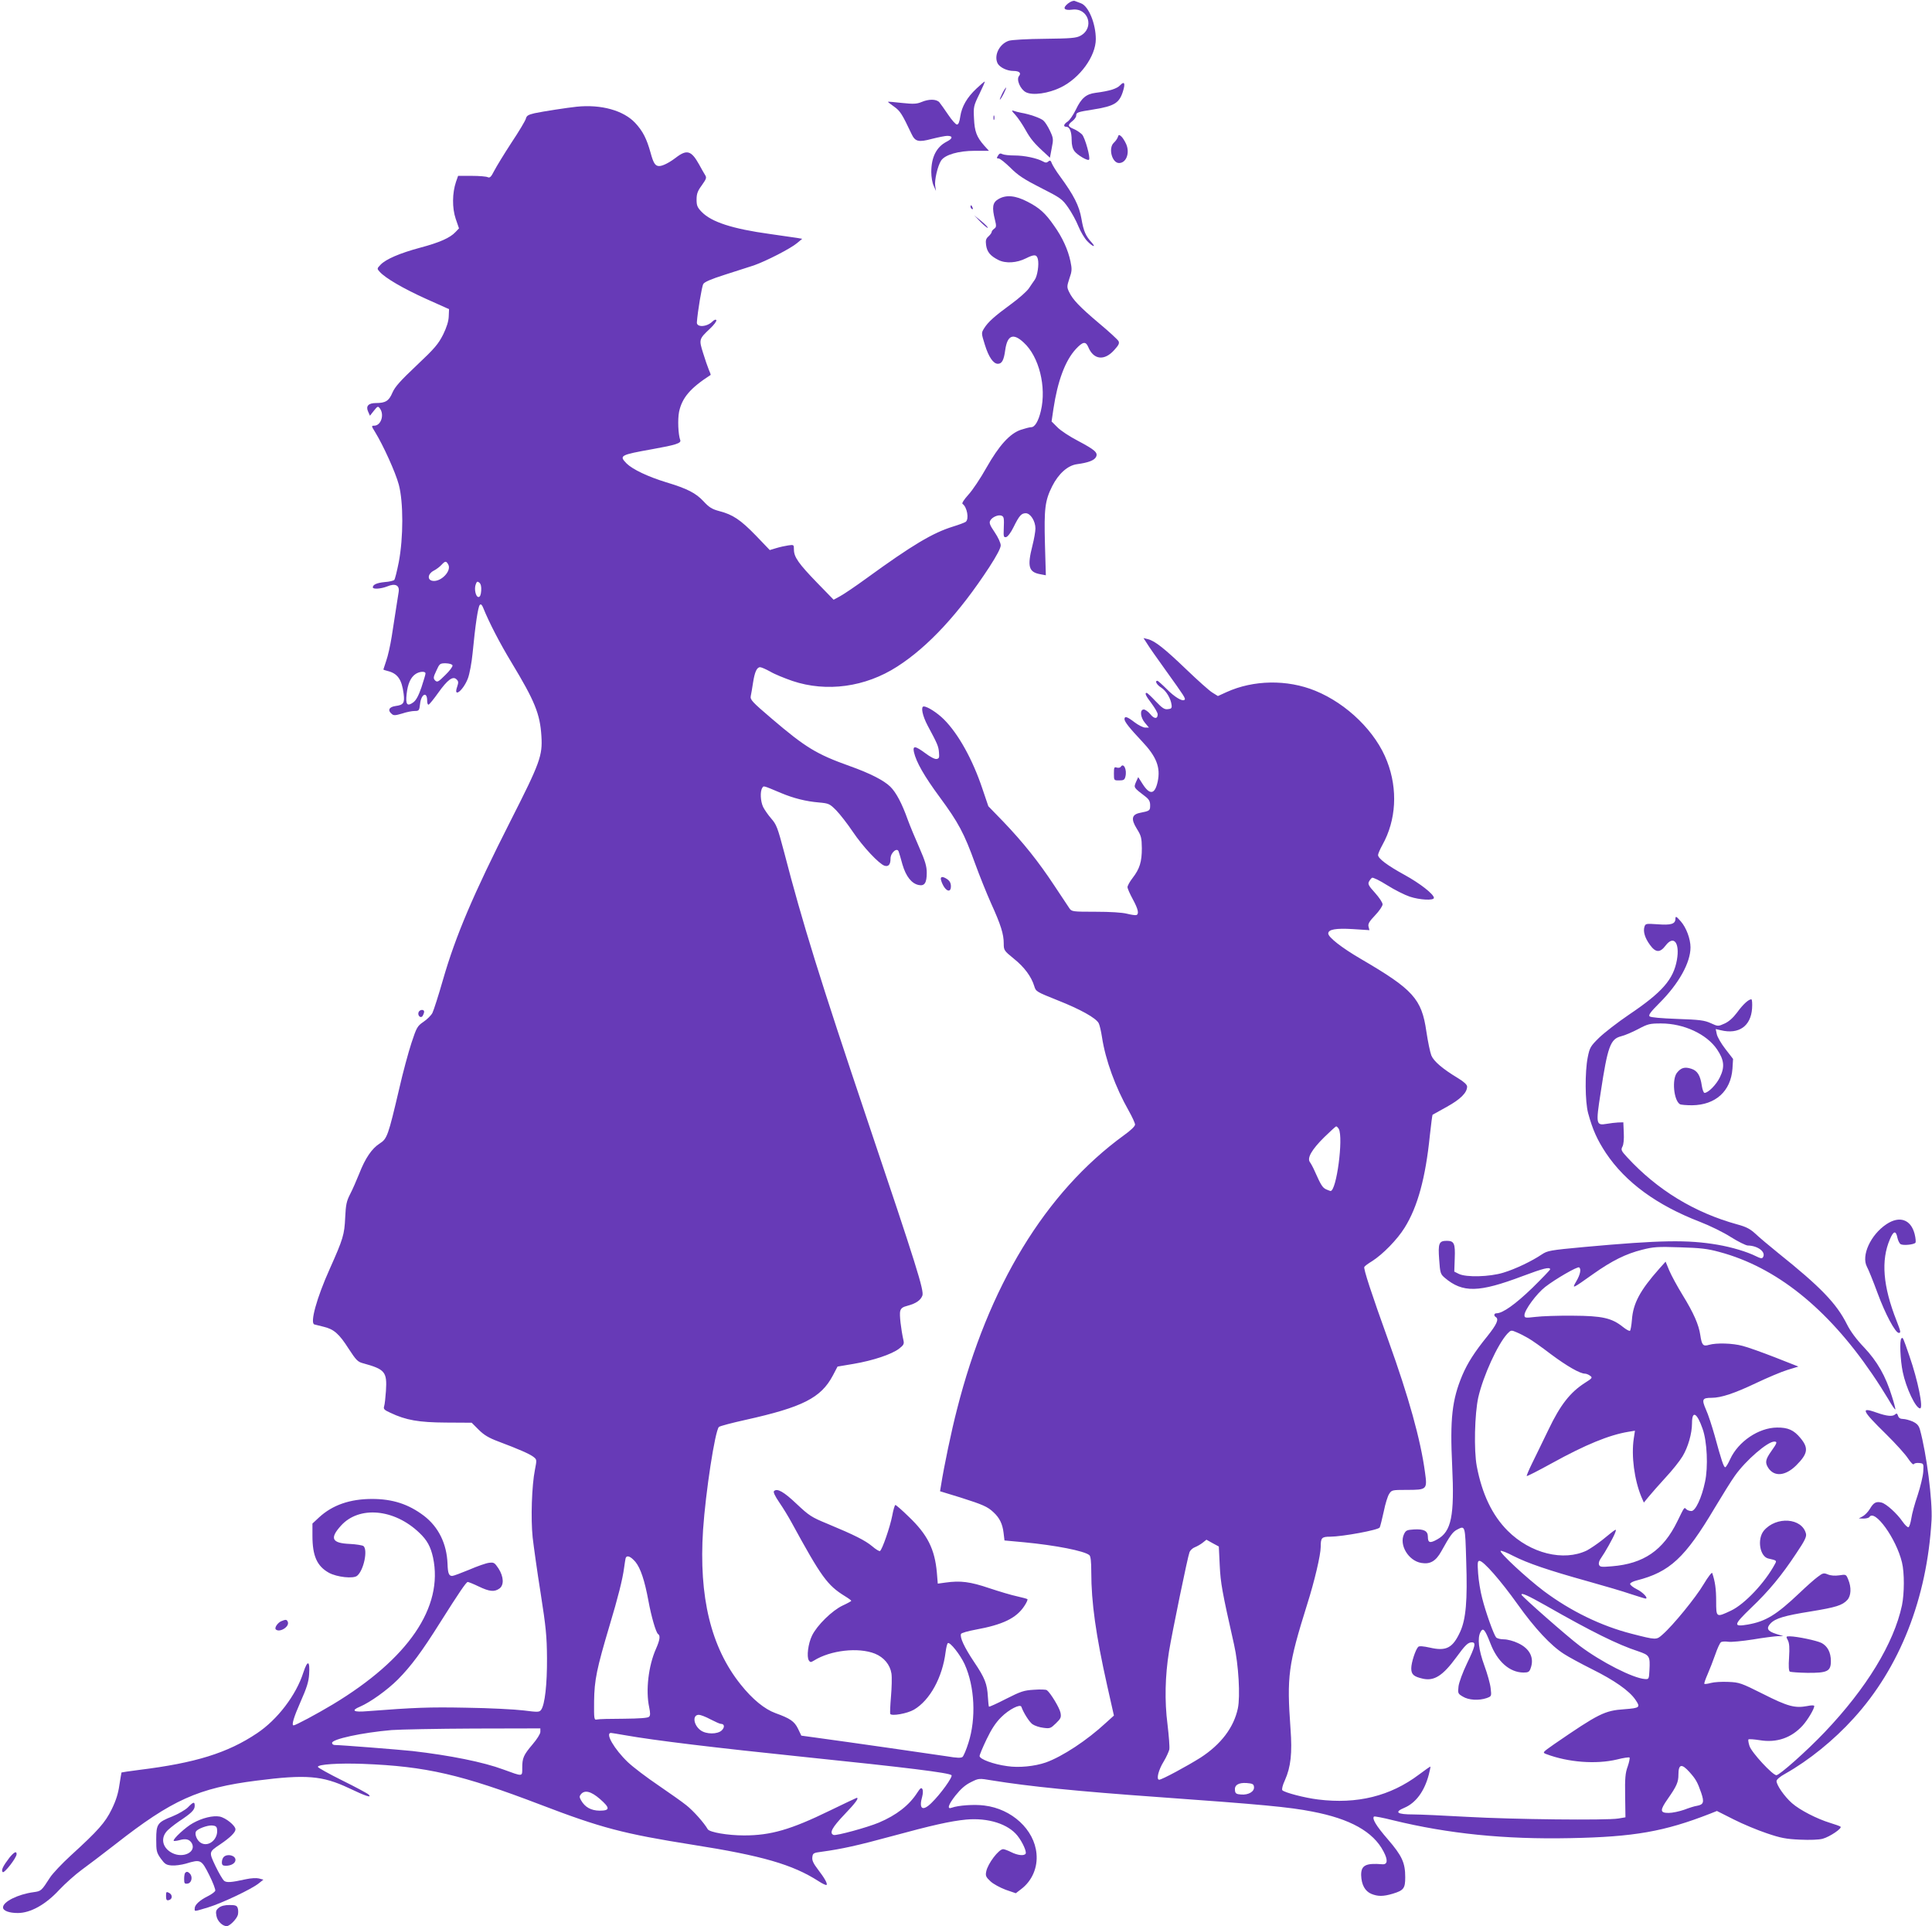 <?xml version="1.0" standalone="no"?>
<!DOCTYPE svg PUBLIC "-//W3C//DTD SVG 20010904//EN"
 "http://www.w3.org/TR/2001/REC-SVG-20010904/DTD/svg10.dtd">
<svg version="1.0" xmlns="http://www.w3.org/2000/svg"
 width="1280pt" height="1276pt" viewBox="0 0 1280 1276"
 preserveAspectRatio="xMidYMid meet">
<g transform="translate(0,1276) scale(0.1,-0.1)"
fill="#673ab7" stroke="none">
<path d="M7076 12737 c-39 -31 -27 -48 27 -41 107 15 151 -121 55 -173 -28
-15 -61 -18 -237 -20 -117 -1 -218 -7 -237 -13 -64 -21 -101 -99 -74 -151 15
-26 62 -49 104 -49 39 0 54 -14 37 -34 -19 -23 9 -88 46 -107 45 -23 149 -8
231 32 127 62 232 207 232 320 0 102 -48 219 -98 237 -15 6 -34 13 -42 16 -8
3 -28 -4 -44 -17z"/>
<path d="M6470 12174 c-63 -59 -98 -119 -108 -186 -5 -36 -12 -53 -22 -53 -8
0 -34 29 -58 65 -24 36 -51 73 -59 83 -20 21 -69 22 -118 1 -32 -13 -53 -14
-129 -6 -50 6 -92 9 -93 8 -2 -1 17 -16 40 -32 41 -29 53 -48 116 -181 24 -51
45 -57 135 -33 44 11 89 20 102 20 39 0 37 -18 -5 -39 -67 -35 -101 -102 -101
-201 0 -32 7 -73 16 -91 l15 -34 -5 33 c-6 37 16 133 39 168 25 39 116 65 223
65 l94 0 -31 34 c-51 58 -64 94 -68 180 -4 77 -3 83 36 163 22 45 38 82 35 82
-3 0 -27 -21 -54 -46z"/>
<path d="M7422 12196 c-22 -24 -71 -39 -164 -51 -62 -8 -94 -35 -130 -111 -17
-35 -41 -70 -54 -79 -27 -17 -32 -35 -9 -35 22 0 35 -33 35 -88 0 -33 6 -57
19 -74 21 -27 87 -65 96 -56 11 11 -26 145 -46 167 -11 11 -35 28 -54 36 -42
17 -43 27 -10 53 14 11 25 27 25 35 0 22 6 25 115 42 137 22 170 42 194 117
18 56 11 73 -17 44z"/>
<path d="M6640 12140 c-11 -22 -18 -40 -15 -40 2 0 14 18 25 40 11 22 18 40
15 40 -2 0 -14 -18 -25 -40z"/>
<path d="M3820 12053 c-58 -6 -222 -31 -278 -43 -42 -10 -53 -16 -58 -36 -3
-13 -46 -85 -96 -160 -49 -75 -100 -159 -114 -186 -20 -40 -29 -48 -42 -42 -9
5 -57 9 -107 9 l-90 0 -14 -40 c-25 -74 -26 -173 -2 -244 l22 -64 -23 -24
c-36 -39 -107 -70 -235 -104 -134 -36 -227 -76 -262 -113 -24 -25 -24 -26 -5
-47 38 -42 155 -110 305 -178 l154 -69 -2 -48 c-1 -31 -13 -71 -37 -120 -32
-63 -55 -91 -175 -204 -108 -102 -144 -142 -161 -181 -23 -55 -46 -69 -109
-69 -50 0 -69 -20 -52 -57 l12 -27 26 33 c25 31 27 32 40 15 31 -42 7 -114
-38 -114 -19 0 -19 -2 6 -42 54 -88 135 -266 157 -348 31 -115 31 -351 0 -514
-12 -60 -25 -113 -30 -118 -5 -5 -33 -12 -63 -14 -52 -5 -79 -17 -79 -35 0
-14 54 -10 95 6 54 23 84 8 76 -38 -1 -9 -18 -111 -46 -295 -9 -57 -25 -128
-36 -159 -10 -31 -19 -57 -19 -58 0 -2 12 -6 28 -10 66 -16 94 -56 106 -150 8
-62 0 -75 -53 -82 -44 -6 -55 -29 -25 -53 12 -11 24 -10 68 3 29 10 66 17 83
17 29 0 31 3 36 46 7 67 47 86 47 23 0 -17 4 -29 10 -27 5 2 34 37 63 78 62
87 98 114 122 89 13 -12 13 -21 4 -48 -28 -79 40 -26 71 55 11 29 25 104 31
166 18 188 36 309 48 321 7 7 14 1 22 -19 40 -99 111 -236 188 -363 154 -255
189 -340 198 -488 8 -129 -9 -176 -203 -558 -250 -493 -365 -764 -449 -1055
-30 -105 -62 -204 -70 -220 -8 -16 -35 -43 -59 -59 -41 -28 -46 -37 -80 -140
-20 -61 -57 -197 -81 -303 -73 -311 -80 -332 -129 -363 -52 -33 -96 -97 -136
-200 -18 -44 -44 -105 -60 -135 -24 -47 -29 -70 -33 -155 -5 -114 -14 -143
-102 -340 -87 -193 -133 -361 -102 -369 7 -2 34 -8 60 -15 69 -16 104 -47 167
-146 49 -75 60 -87 95 -96 146 -40 160 -57 152 -183 -3 -45 -8 -90 -12 -102
-6 -18 1 -25 41 -43 103 -49 188 -64 369 -65 l170 -1 46 -46 c35 -35 66 -54
130 -78 141 -53 208 -83 233 -102 23 -18 23 -19 10 -86 -21 -105 -28 -323 -15
-448 7 -60 30 -227 53 -370 35 -224 41 -284 42 -430 1 -172 -14 -308 -39 -342
-12 -16 -21 -16 -116 -4 -57 7 -228 16 -379 18 -249 5 -343 1 -657 -23 -91 -8
-110 4 -48 30 68 29 181 110 251 180 87 88 158 183 281 379 125 198 172 267
182 267 5 0 38 -13 73 -30 71 -34 103 -37 136 -14 32 22 30 78 -5 133 -26 39
-31 42 -63 38 -19 -2 -79 -23 -132 -46 -53 -22 -104 -41 -112 -41 -22 0 -29
17 -31 80 -5 134 -60 245 -157 319 -102 77 -207 111 -343 111 -146 0 -262 -40
-351 -122 l-44 -41 0 -81 c0 -133 30 -201 109 -245 53 -29 162 -41 187 -20 44
36 72 172 42 197 -7 5 -48 12 -90 14 -120 5 -135 37 -59 121 120 133 353 112
519 -47 52 -49 75 -92 91 -164 70 -329 -163 -671 -664 -973 -105 -63 -247
-139 -260 -139 -15 0 1 54 47 158 40 90 53 131 56 180 6 92 -10 98 -38 13 -48
-151 -172 -313 -307 -403 -195 -131 -409 -197 -781 -243 -63 -8 -116 -16 -117
-17 -1 -2 -7 -39 -14 -83 -8 -57 -23 -104 -51 -161 -43 -88 -90 -141 -271
-306 -59 -54 -120 -119 -137 -145 -58 -90 -59 -91 -110 -98 -103 -14 -202 -63
-202 -101 0 -22 40 -37 98 -37 84 0 185 56 275 154 40 42 106 101 147 131 41
30 143 107 225 171 375 294 549 372 935 421 327 42 436 33 610 -49 115 -55
157 -68 132 -43 -7 7 -85 49 -174 93 -89 44 -162 85 -162 90 -1 17 140 26 299
20 418 -16 654 -71 1175 -270 402 -154 550 -193 1010 -266 459 -72 662 -131
833 -241 26 -17 50 -28 53 -25 8 8 -12 44 -58 104 -29 38 -39 59 -36 80 3 26
7 29 63 36 132 18 240 42 460 102 272 74 393 101 496 111 146 13 278 -29 340
-107 34 -43 62 -106 54 -119 -10 -16 -53 -11 -95 10 -22 11 -46 20 -54 20 -29
0 -102 -96 -112 -148 -6 -28 -2 -37 28 -65 19 -18 64 -42 101 -56 l67 -23 35
27 c72 54 111 143 102 235 -14 159 -163 297 -345 319 -67 9 -174 1 -215 -14
-35 -14 -25 19 23 80 36 45 66 71 103 89 52 26 52 26 142 11 239 -39 565 -72
1100 -110 684 -49 867 -66 1019 -96 251 -48 404 -133 472 -264 31 -58 27 -88
-8 -85 -110 9 -141 -7 -140 -73 2 -62 25 -105 67 -123 44 -18 79 -18 143 1 72
22 82 35 82 109 0 96 -21 142 -116 252 -77 89 -105 136 -91 150 3 3 61 -8 128
-25 365 -89 738 -127 1172 -118 424 8 625 44 927 162 l45 18 111 -56 c61 -31
160 -72 220 -92 91 -31 127 -38 219 -42 66 -3 126 -1 151 6 47 13 130 69 118
80 -5 4 -36 15 -69 25 -88 27 -201 85 -253 131 -49 43 -102 119 -102 146 0 10
23 30 58 49 156 88 321 221 453 367 306 336 486 794 516 1313 7 127 -33 441
-77 600 -8 27 -19 39 -48 53 -21 9 -50 17 -65 17 -17 0 -28 7 -32 21 -5 15
-10 18 -18 10 -17 -17 -56 -13 -124 11 -109 39 -99 16 62 -142 64 -63 130
-136 147 -163 19 -28 34 -43 38 -36 4 6 20 9 36 7 29 -3 29 -4 26 -58 -2 -30
-19 -100 -37 -155 -19 -55 -38 -124 -42 -154 -5 -30 -13 -56 -19 -58 -6 -2
-23 14 -39 37 -37 54 -108 118 -139 126 -36 9 -53 0 -77 -41 -12 -20 -33 -42
-48 -50 l-26 -14 32 -1 c17 0 35 5 38 10 35 56 178 -142 216 -300 17 -69 16
-206 0 -285 -54 -252 -235 -549 -512 -840 -118 -124 -299 -285 -320 -285 -25
0 -164 150 -178 193 -7 21 -10 41 -7 44 3 3 37 1 74 -5 113 -19 211 15 286 98
33 37 76 109 76 128 0 6 -19 6 -47 0 -81 -15 -128 -3 -292 80 -146 73 -157 77
-230 80 -43 2 -95 -1 -116 -7 -21 -6 -41 -8 -43 -6 -3 3 7 31 21 63 14 32 37
91 51 131 14 41 31 78 38 82 7 5 29 6 48 3 19 -3 92 4 163 15 70 12 144 21
165 22 l37 0 -48 15 c-57 18 -67 37 -37 69 32 34 92 52 268 80 165 27 208 40
241 76 25 27 28 83 6 135 -14 35 -15 35 -60 28 -28 -4 -56 -2 -75 6 -27 11
-33 10 -67 -16 -21 -15 -76 -64 -123 -109 -151 -143 -221 -186 -340 -207 -99
-17 -96 -3 20 109 119 113 204 216 301 363 56 83 69 110 64 130 -26 105 -197
117 -279 20 -46 -56 -27 -173 31 -185 54 -12 55 -13 43 -35 -66 -124 -201
-267 -292 -310 -98 -46 -98 -46 -98 63 0 80 -7 130 -26 186 -2 8 -27 -24 -57
-74 -52 -88 -203 -273 -272 -333 -41 -37 -41 -37 -205 5 -203 52 -404 150
-582 283 -115 87 -296 255 -286 266 4 3 42 -11 85 -34 95 -48 229 -94 491
-167 108 -30 237 -68 286 -85 50 -16 94 -30 98 -30 22 0 -18 43 -58 62 -24 12
-44 28 -44 35 0 7 19 17 43 23 220 56 321 150 517 480 51 85 111 182 135 215
72 101 215 225 260 225 22 0 19 -9 -20 -64 -39 -55 -42 -75 -20 -110 40 -61
114 -54 185 16 78 78 84 115 28 182 -43 52 -82 70 -155 69 -121 -1 -256 -92
-310 -209 -13 -29 -28 -54 -33 -54 -10 0 -26 48 -70 210 -18 63 -43 141 -58
173 -29 67 -24 77 38 77 63 0 152 30 293 97 76 36 170 76 210 88 l72 22 -155
61 c-85 33 -182 68 -215 76 -66 18 -173 21 -222 7 -40 -12 -48 -2 -58 64 -10
69 -44 147 -118 267 -35 57 -74 129 -88 162 l-24 58 -43 -48 c-126 -142 -172
-228 -180 -336 -3 -38 -9 -71 -13 -74 -5 -3 -26 9 -46 25 -75 60 -137 74 -333
75 -96 1 -208 -3 -247 -8 -69 -8 -73 -7 -73 12 0 33 80 142 138 187 67 52 212
136 224 129 15 -10 8 -47 -18 -91 -31 -54 -30 -53 111 47 126 89 217 134 325
161 74 19 104 21 250 16 135 -4 182 -9 262 -31 374 -100 713 -371 1010 -806
36 -52 84 -128 108 -168 23 -40 44 -71 47 -69 2 2 -8 42 -23 88 -41 133 -97
231 -184 323 -50 52 -90 106 -113 152 -70 140 -176 249 -457 474 -58 47 -125
103 -150 127 -36 33 -62 46 -121 62 -283 78 -529 228 -728 444 -40 43 -43 50
-32 71 8 14 11 50 9 92 l-3 69 -35 -1 c-19 -1 -53 -5 -75 -9 -71 -12 -73 -3
-40 208 46 304 64 354 135 372 25 6 76 28 114 48 64 34 76 37 151 37 150 0
302 -70 371 -172 47 -70 52 -116 19 -184 -24 -50 -78 -104 -102 -104 -6 0 -14
21 -18 47 -10 69 -29 100 -70 113 -43 14 -68 7 -95 -27 -34 -44 -21 -183 20
-208 7 -4 43 -7 81 -7 155 2 256 93 267 242 l4 65 -51 66 c-28 36 -54 81 -57
99 l-7 33 34 -8 c119 -29 199 27 207 145 2 33 0 60 -5 60 -18 0 -55 -33 -94
-87 -28 -37 -55 -61 -84 -74 -42 -19 -43 -19 -91 3 -42 19 -74 23 -222 28
-107 4 -176 10 -183 17 -9 9 8 31 66 89 128 128 205 267 205 368 0 56 -28 131
-64 172 -31 35 -35 37 -36 17 0 -34 -29 -43 -118 -36 -76 5 -80 5 -87 -16 -10
-32 3 -75 36 -120 38 -53 67 -54 104 -5 54 71 95 19 75 -95 -23 -129 -97 -214
-315 -361 -77 -52 -167 -122 -201 -155 -57 -56 -62 -65 -75 -130 -19 -96 -18
-294 3 -370 30 -110 60 -176 118 -264 130 -194 337 -345 622 -455 65 -25 157
-70 205 -101 48 -30 98 -55 112 -56 68 -1 123 -44 101 -78 -6 -10 -16 -8 -46
7 -60 30 -161 60 -254 76 -199 34 -379 31 -885 -15 -226 -21 -242 -24 -280
-49 -65 -44 -175 -97 -255 -121 -91 -28 -246 -32 -295 -8 l-30 15 3 87 c4 100
-4 117 -53 117 -52 0 -58 -17 -50 -125 6 -89 9 -96 37 -120 119 -101 226 -98
515 11 138 52 183 63 183 45 0 -4 -54 -60 -119 -124 -111 -107 -195 -167 -236
-167 -17 0 -20 -16 -5 -25 22 -14 7 -48 -56 -127 -85 -105 -131 -177 -166
-259 -68 -162 -82 -289 -67 -599 16 -333 -5 -436 -99 -488 -48 -27 -62 -23
-62 18 0 38 -26 52 -93 48 -46 -3 -53 -6 -65 -31 -34 -71 29 -177 115 -191 58
-10 96 12 132 77 57 103 76 129 103 143 56 29 55 33 62 -208 9 -262 -2 -385
-40 -468 -49 -107 -92 -130 -200 -105 -46 10 -71 12 -78 5 -18 -18 -46 -104
-46 -142 0 -41 16 -55 78 -69 74 -16 131 20 219 140 62 85 79 101 105 101 28
0 22 -26 -33 -140 -28 -58 -53 -126 -56 -152 -5 -45 -4 -48 28 -67 38 -24 107
-28 159 -10 32 12 32 12 26 65 -3 29 -22 97 -42 151 -38 105 -47 181 -25 222
17 31 29 17 65 -75 46 -121 127 -193 219 -194 31 0 39 4 47 26 27 70 -4 133
-83 169 -28 14 -71 25 -93 25 -23 0 -46 6 -52 13 -16 19 -69 167 -92 259 -12
44 -24 119 -27 164 -5 71 -4 84 9 84 26 0 140 -130 252 -287 114 -160 221
-275 308 -330 29 -19 112 -64 184 -100 149 -74 248 -143 289 -203 35 -51 30
-55 -73 -63 -131 -9 -169 -28 -466 -232 -77 -54 -78 -55 -52 -65 145 -55 330
-69 469 -36 42 11 80 16 83 13 3 -3 -2 -30 -12 -59 -16 -43 -19 -79 -17 -195
l2 -142 -47 -8 c-78 -13 -698 -6 -1001 11 -157 9 -317 16 -357 16 -109 0 -129
15 -60 44 76 32 133 109 162 219 7 28 12 52 11 54 -2 1 -36 -23 -76 -53 -190
-143 -410 -197 -668 -165 -90 11 -219 45 -237 61 -5 6 1 33 17 67 39 88 49
179 37 340 -25 350 -16 421 111 827 48 151 89 326 89 378 0 61 6 68 64 68 83
1 317 44 327 61 4 9 16 56 27 107 10 50 26 102 36 116 16 25 20 26 114 26 136
0 139 2 123 116 -29 217 -109 502 -241 869 -114 316 -168 482 -161 492 3 6 26
23 51 38 71 45 167 143 216 222 86 137 139 332 167 610 8 73 16 135 18 138 3
2 46 26 95 53 89 49 134 93 134 134 0 12 -21 32 -61 56 -101 61 -160 111 -176
150 -8 20 -23 92 -33 159 -31 216 -87 278 -435 481 -125 73 -215 143 -215 168
0 27 50 36 164 29 l109 -7 -6 23 c-5 18 4 34 43 75 28 29 50 62 50 73 0 12
-23 46 -50 76 -42 46 -49 59 -40 75 5 10 15 22 20 25 6 4 51 -18 100 -49 49
-31 117 -65 150 -76 66 -22 160 -27 160 -8 0 24 -92 96 -196 153 -113 62 -174
108 -174 131 0 8 13 38 29 67 91 163 103 367 31 553 -74 195 -265 382 -476
468 -186 76 -410 72 -588 -9 l-57 -26 -37 23 c-20 12 -98 82 -173 154 -144
138 -207 188 -254 200 l-29 7 22 -34 c11 -19 67 -99 124 -178 127 -177 134
-188 126 -197 -14 -13 -66 18 -119 72 -29 29 -57 54 -61 54 -19 0 -4 -27 25
-45 33 -21 64 -72 69 -115 3 -21 -2 -26 -25 -28 -22 -3 -37 7 -80 52 -29 31
-56 56 -60 56 -15 0 -6 -20 33 -71 22 -30 40 -61 40 -71 0 -32 -23 -32 -49 1
-14 17 -34 31 -43 31 -28 0 -23 -53 8 -89 l26 -31 -25 0 c-13 0 -45 16 -70 35
-49 38 -67 43 -67 21 0 -17 33 -59 115 -146 97 -102 125 -174 105 -268 -19
-86 -52 -91 -101 -14 l-28 44 -15 -33 c-15 -37 -17 -35 64 -97 23 -18 30 -32
30 -57 0 -35 -2 -37 -68 -50 -54 -11 -60 -41 -21 -104 30 -48 33 -61 34 -130
0 -90 -14 -136 -61 -197 -19 -24 -34 -52 -34 -61 0 -9 16 -45 35 -80 36 -66
43 -99 23 -105 -6 -2 -34 2 -62 9 -31 8 -110 13 -208 13 -152 0 -158 1 -173
23 -8 12 -54 81 -101 152 -103 156 -205 284 -337 422 l-99 102 -39 115 c-65
195 -160 365 -255 460 -43 43 -109 86 -134 86 -21 0 -9 -61 26 -127 65 -121
72 -137 75 -178 3 -34 1 -40 -16 -43 -12 -2 -44 15 -74 38 -68 50 -85 52 -76
8 15 -66 67 -158 171 -299 123 -167 162 -239 234 -439 29 -80 77 -199 106
-264 65 -143 84 -204 84 -266 0 -45 2 -48 67 -101 70 -56 116 -119 135 -181
11 -37 14 -38 156 -95 149 -59 252 -116 271 -151 6 -11 16 -53 22 -93 23 -151
89 -332 177 -487 23 -41 42 -82 42 -92 0 -11 -29 -39 -74 -71 -520 -378 -899
-1001 -1106 -1817 -36 -138 -86 -378 -105 -499 l-7 -42 134 -41 c151 -48 181
-61 221 -99 39 -36 59 -76 66 -136 l6 -50 130 -12 c209 -20 398 -57 432 -85 9
-7 13 -42 13 -113 0 -199 30 -415 105 -750 l45 -200 -53 -48 c-125 -116 -289
-224 -399 -263 -73 -25 -177 -36 -255 -24 -90 12 -183 46 -183 67 0 8 21 58
46 110 32 67 61 112 98 148 51 51 126 89 133 68 13 -38 52 -100 73 -115 14
-10 46 -21 72 -24 44 -6 49 -4 83 29 33 32 37 40 31 71 -6 32 -66 131 -90 149
-6 5 -45 6 -86 3 -67 -4 -87 -11 -184 -60 -60 -31 -111 -54 -114 -52 -2 3 -5
32 -7 65 -5 86 -19 124 -92 232 -64 96 -95 162 -86 185 2 6 46 19 96 28 181
33 270 76 323 156 15 22 24 43 21 46 -3 3 -34 11 -69 19 -34 7 -118 32 -184
54 -127 43 -191 51 -290 37 l-51 -7 -6 73 c-14 156 -62 252 -187 371 -44 43
-83 77 -88 77 -4 0 -14 -33 -21 -72 -14 -73 -66 -224 -81 -233 -4 -3 -28 11
-52 32 -46 38 -114 73 -297 149 -105 43 -121 54 -202 130 -85 81 -130 107
-151 86 -6 -6 5 -31 35 -75 25 -36 62 -97 82 -134 196 -359 236 -415 353 -487
23 -14 42 -28 42 -31 0 -2 -26 -17 -57 -31 -70 -33 -170 -131 -203 -199 -26
-53 -37 -141 -21 -165 9 -13 13 -13 33 -1 110 69 295 90 405 46 59 -24 100
-73 109 -131 4 -26 2 -95 -3 -153 -5 -58 -7 -110 -5 -115 9 -16 112 2 157 28
106 62 189 214 210 383 4 29 10 55 15 58 14 9 82 -77 111 -140 67 -148 77
-359 25 -521 -14 -45 -32 -87 -39 -93 -10 -8 -38 -7 -103 4 -79 12 -648 94
-877 125 l-88 12 -22 46 c-24 49 -52 68 -149 103 -72 26 -153 92 -231 190
-197 246 -278 580 -249 1025 17 250 79 655 105 681 7 6 86 27 177 47 377 84
499 145 578 294 l31 59 107 18 c129 22 251 63 300 100 30 23 35 32 30 54 -17
77 -28 173 -22 195 5 19 16 28 49 36 56 15 86 36 98 67 12 33 -38 194 -363
1158 -313 930 -431 1309 -553 1780 -43 163 -51 183 -85 222 -21 24 -45 59 -54
77 -18 38 -21 103 -6 126 10 16 2 18 126 -34 81 -34 164 -55 249 -62 67 -6 72
-9 116 -53 25 -26 74 -89 109 -141 68 -101 174 -213 210 -225 26 -8 40 7 40
47 0 40 45 77 54 46 3 -7 14 -45 25 -85 23 -79 61 -127 108 -136 38 -8 53 14
53 81 0 43 -10 77 -49 166 -27 61 -62 145 -77 186 -38 107 -77 181 -116 219
-42 41 -133 88 -268 136 -221 79 -293 123 -518 315 -129 110 -143 125 -138
149 3 14 10 54 15 88 11 71 25 103 47 103 8 0 38 -13 67 -29 28 -17 95 -44
147 -62 226 -76 483 -41 694 95 205 131 412 355 611 660 48 74 75 125 75 143
0 16 -17 53 -40 87 -32 47 -38 62 -29 78 12 22 52 40 74 32 17 -7 18 -16 15
-92 -2 -47 0 -53 16 -50 10 2 31 29 48 64 39 79 53 94 82 94 31 0 64 -52 64
-101 0 -20 -9 -71 -20 -114 -35 -138 -25 -175 52 -189 l37 -7 -6 208 c-6 233
0 286 48 382 42 83 103 138 165 146 74 10 113 25 125 47 15 29 -5 47 -120 108
-54 28 -115 68 -136 90 l-38 38 12 82 c28 186 78 321 149 398 46 49 65 53 82
13 35 -85 107 -93 172 -20 30 33 36 45 28 60 -6 10 -63 63 -128 117 -129 109
-175 157 -199 208 -15 31 -15 37 2 89 17 48 18 62 7 114 -16 76 -53 158 -108
235 -58 84 -97 119 -177 160 -81 42 -143 47 -194 16 -37 -22 -42 -54 -21 -137
10 -40 9 -48 -5 -58 -10 -7 -17 -17 -17 -22 0 -5 -9 -18 -21 -29 -17 -15 -20
-27 -16 -57 6 -46 28 -72 81 -99 49 -25 123 -20 184 11 54 27 70 26 78 -5 9
-35 -3 -114 -21 -138 -8 -12 -26 -37 -39 -57 -14 -20 -67 -67 -118 -104 -108
-79 -152 -118 -178 -160 -19 -31 -19 -32 5 -109 25 -81 56 -126 86 -126 27 0
40 24 49 92 14 98 53 114 123 48 101 -92 151 -293 113 -452 -16 -68 -40 -108
-64 -108 -10 0 -41 -8 -68 -17 -74 -25 -145 -104 -229 -252 -38 -68 -92 -149
-119 -178 -29 -32 -45 -57 -39 -61 30 -20 45 -101 21 -119 -7 -5 -44 -19 -83
-31 -136 -42 -270 -122 -577 -345 -70 -51 -147 -103 -171 -116 l-44 -24 -109
112 c-123 127 -154 171 -154 220 0 33 -1 33 -37 28 -21 -3 -57 -11 -80 -18
l-43 -13 -92 96 c-102 105 -153 139 -242 162 -49 13 -68 25 -105 65 -51 55
-108 84 -247 126 -121 37 -222 85 -262 124 -52 53 -45 57 173 96 151 27 189
39 182 59 -14 37 -18 137 -8 188 20 93 74 157 209 244 2 1 -4 17 -12 35 -8 19
-25 69 -38 111 -28 89 -27 92 45 160 27 25 46 51 43 57 -4 6 -14 3 -26 -9 -37
-37 -106 -40 -103 -5 5 71 33 237 42 253 8 14 49 32 143 62 73 23 160 51 193
62 82 29 242 111 285 147 l35 29 -35 6 c-19 3 -100 14 -180 26 -247 34 -386
79 -451 146 -29 30 -34 42 -34 82 0 38 7 57 35 95 31 44 33 50 20 70 -7 12
-25 42 -38 67 -52 93 -81 102 -155 45 -45 -34 -87 -55 -110 -55 -26 0 -38 19
-57 89 -26 93 -51 142 -101 196 -77 83 -226 125 -389 108z m-850 -3033 c23
-42 -48 -116 -103 -108 -37 5 -34 45 4 66 18 9 42 27 53 39 26 28 32 28 46 3z
m218 -174 c-2 -28 -8 -41 -18 -41 -18 0 -30 54 -18 84 7 20 11 21 24 11 10 -9
14 -27 12 -54z m-190 -494 c2 -8 -19 -36 -48 -64 -46 -46 -53 -49 -67 -36 -13
14 -13 21 8 65 21 47 24 49 62 49 24 -1 42 -6 45 -14z m-179 -54 c0 -7 -13
-49 -27 -92 -19 -55 -35 -85 -54 -99 -40 -29 -52 -15 -44 55 7 66 26 110 58
132 27 19 68 21 67 4z m6051 -3017 c31 -59 -15 -411 -55 -411 -2 0 -15 5 -29
11 -24 11 -35 29 -75 119 -11 25 -26 53 -33 62 -19 27 13 83 95 164 40 39 75
71 79 72 4 1 12 -7 18 -17z m1255 -1386 c22 -12 90 -60 150 -106 106 -79 193
-129 226 -129 8 0 24 -6 34 -14 17 -12 15 -16 -36 -48 -96 -62 -161 -144 -239
-307 -39 -80 -88 -182 -110 -226 -21 -43 -37 -81 -35 -83 2 -3 78 36 167 85
221 122 379 187 507 208 l43 7 -8 -53 c-17 -114 4 -272 50 -384 l17 -39 32 39
c18 22 68 79 112 127 44 47 94 110 112 140 37 61 63 152 63 220 0 87 33 70 70
-37 30 -83 38 -254 16 -353 -22 -105 -63 -192 -90 -192 -12 0 -27 5 -34 12
-14 14 -10 20 -60 -82 -93 -190 -222 -279 -432 -296 -70 -6 -80 -5 -86 10 -4
10 1 28 13 44 27 38 79 131 93 166 12 34 14 34 -86 -47 -33 -26 -78 -56 -100
-68 -155 -75 -375 -20 -525 130 -103 103 -170 244 -205 428 -20 106 -14 347
10 456 33 143 128 351 192 421 24 25 26 26 62 10 20 -8 55 -26 77 -39z m-2044
-1505 c6 -120 15 -170 95 -525 30 -132 42 -344 25 -423 -27 -126 -111 -237
-246 -325 -87 -55 -257 -147 -275 -147 -21 0 -5 65 30 121 17 28 33 64 37 79
3 16 -3 91 -12 167 -20 155 -16 320 10 483 21 127 124 629 136 658 5 12 21 27
35 32 15 6 38 19 52 30 l25 20 41 -23 41 -22 6 -125z m-3871 23 c34 -42 61
-123 86 -258 19 -104 50 -211 64 -220 16 -10 12 -39 -14 -98 -50 -112 -69
-276 -45 -387 8 -39 8 -55 -1 -63 -7 -8 -64 -12 -168 -13 -86 0 -166 -2 -177
-5 -19 -4 -20 1 -19 121 2 141 17 214 103 503 55 183 86 305 96 382 4 28 8 56
10 63 8 22 33 12 65 -25z m6031 -289 c305 -174 477 -259 612 -303 76 -26 80
-32 75 -126 -3 -58 -4 -60 -30 -58 -78 5 -290 113 -432 220 -79 59 -386 329
-386 339 0 14 42 -5 161 -72z m-5534 -754 c31 -16 62 -30 69 -30 24 0 27 -22
6 -43 -28 -27 -104 -27 -141 1 -47 35 -55 102 -11 102 11 0 46 -13 77 -30z
m-1127 -83 c0 -13 -22 -48 -51 -82 -61 -72 -69 -91 -69 -157 0 -59 6 -58 -126
-10 -132 49 -351 93 -601 122 -85 9 -475 40 -515 40 -10 0 -18 6 -18 14 0 25
198 68 395 85 55 4 299 9 543 10 l442 1 0 -23z m560 -22 c197 -35 596 -83
1195 -145 670 -69 953 -104 969 -120 10 -10 -72 -125 -133 -184 -59 -58 -85
-40 -61 43 5 19 6 40 1 49 -7 12 -14 7 -34 -24 -53 -83 -138 -149 -254 -198
-79 -33 -282 -88 -300 -82 -31 12 -10 50 72 136 72 75 98 110 81 110 -2 0 -82
-38 -177 -84 -260 -127 -393 -165 -569 -165 -109 0 -229 21 -241 41 -24 42
-95 122 -142 159 -28 23 -113 82 -187 133 -74 50 -164 118 -200 152 -90 86
-153 194 -112 194 4 0 45 -7 92 -15z m7053 -244 c42 -47 53 -66 78 -138 21
-62 16 -78 -29 -86 -15 -2 -53 -14 -84 -26 -32 -11 -78 -21 -103 -21 -58 0
-59 17 -5 94 58 83 70 110 70 159 0 71 21 76 73 18z m-2885 -98 c4 -31 -36
-55 -85 -51 -32 2 -39 7 -41 27 -5 35 23 53 78 49 38 -3 46 -7 48 -25z m-4334
-80 c69 -60 69 -78 -2 -78 -57 1 -96 23 -122 68 -12 21 -12 28 -1 41 25 30 67
19 125 -31z"/>
<path d="M6727 11999 c17 -19 47 -63 67 -99 34 -61 59 -91 132 -157 l30 -28
12 64 c12 59 11 66 -12 115 -13 28 -33 59 -43 67 -18 17 -93 43 -148 52 -16 3
-39 9 -50 13 -15 5 -13 -1 12 -27z"/>
<path d="M6582 11980 c0 -14 2 -19 5 -12 2 6 2 18 0 25 -3 6 -5 1 -5 -13z"/>
<path d="M7406 11852 c-4 -11 -15 -27 -26 -37 -39 -35 -13 -135 34 -135 48 0
73 67 47 126 -10 22 -25 45 -34 52 -13 11 -16 10 -21 -6z"/>
<path d="M6612 11729 c-10 -16 -9 -19 4 -19 10 0 44 -28 78 -61 50 -50 87 -75
201 -133 132 -67 142 -74 182 -131 23 -33 54 -89 68 -125 15 -36 41 -80 58
-97 35 -37 62 -46 30 -10 -40 44 -54 75 -68 157 -15 88 -51 157 -143 283 -24
32 -47 70 -53 84 -7 20 -12 23 -24 13 -10 -9 -19 -9 -36 1 -41 22 -123 39
-187 39 -35 0 -71 4 -81 9 -13 7 -20 5 -29 -10z"/>
<path d="M6430 11391 c0 -6 4 -13 10 -16 6 -3 7 1 4 9 -7 18 -14 21 -14 7z"/>
<path d="M6497 11289 c23 -23 45 -41 47 -38 3 3 -16 22 -42 44 l-47 38 42 -44z"/>
<path d="M7425 7680 c-4 -6 -15 -8 -26 -5 -17 6 -19 1 -19 -39 0 -46 0 -46 35
-46 29 0 36 4 41 25 12 46 -12 95 -31 65z"/>
<path d="M6235 6928 c20 -66 65 -93 65 -39 0 20 -8 35 -22 45 -33 23 -51 21
-43 -6z"/>
<path d="M2773 6054 c-8 -22 15 -43 27 -24 5 8 10 21 10 28 0 17 -30 15 -37
-4z"/>
<path d="M12498 4650 c-105 -70 -168 -208 -129 -282 10 -18 42 -97 71 -176 50
-136 117 -262 140 -262 15 0 13 9 -15 81 -90 228 -104 400 -44 539 24 57 40
60 50 10 4 -18 13 -37 21 -42 15 -10 86 -4 98 9 4 4 2 30 -5 58 -25 97 -100
123 -187 65z"/>
<path d="M12597 3893 c-13 -12 -7 -143 9 -221 22 -107 86 -242 115 -242 23 0
-14 184 -71 348 -43 125 -43 125 -53 115z"/>
<path d="M1863 2020 c-23 -10 -46 -43 -36 -54 24 -24 92 17 80 49 -7 17 -13
18 -44 5z"/>
<path d="M11845 1894 c10 -20 12 -50 8 -114 -4 -57 -2 -89 5 -94 6 -3 58 -7
116 -8 133 -1 156 10 156 78 0 57 -22 99 -62 120 -32 16 -160 43 -210 44 -26
0 -26 -1 -13 -26z"/>
<path d="M1244 786 c-18 -17 -63 -43 -102 -59 -99 -39 -107 -51 -107 -152 0
-77 2 -87 30 -127 27 -37 36 -43 72 -46 23 -2 65 4 94 12 99 30 103 28 155
-75 25 -50 43 -97 40 -105 -3 -7 -24 -23 -48 -35 -55 -27 -88 -58 -88 -81 0
-22 -9 -23 88 6 90 27 291 122 337 160 l30 24 -30 8 c-16 4 -53 2 -85 -5 -100
-22 -129 -24 -146 -10 -8 7 -34 50 -56 96 -45 95 -45 94 31 145 65 44 101 79
101 99 0 25 -64 77 -105 85 -44 8 -115 -9 -176 -43 -47 -25 -137 -108 -128
-118 3 -2 21 0 39 5 42 12 66 5 81 -21 31 -58 -58 -102 -131 -64 -60 31 -77
91 -39 139 11 15 49 45 82 68 86 57 107 78 107 105 0 29 -8 28 -46 -11z m194
-144 c9 -65 -55 -120 -106 -91 -26 14 -45 58 -33 77 11 17 75 41 106 39 23 -2
31 -7 33 -25z"/>
<path d="M62 453 c-42 -55 -56 -83 -44 -95 10 -10 92 95 92 119 0 23 -17 14
-48 -24z"/>
<path d="M1482 458 c-7 -7 -12 -22 -12 -35 0 -18 6 -23 26 -23 36 0 64 17 64
39 0 30 -54 43 -78 19z"/>
<path d="M1227 353 c-4 -3 -7 -22 -7 -40 0 -30 3 -34 23 -31 25 3 35 41 17 64
-14 15 -23 18 -33 7z"/>
<path d="M1100 200 c0 -25 4 -31 17 -28 26 5 28 35 4 48 -19 10 -21 8 -21 -20z"/>
<path d="M1450 122 c-19 -15 -22 -25 -16 -54 6 -35 40 -68 68 -68 20 0 67 48
74 75 3 13 3 33 -1 44 -5 17 -15 21 -55 21 -31 0 -55 -6 -70 -18z"/>
</g>
</svg>
